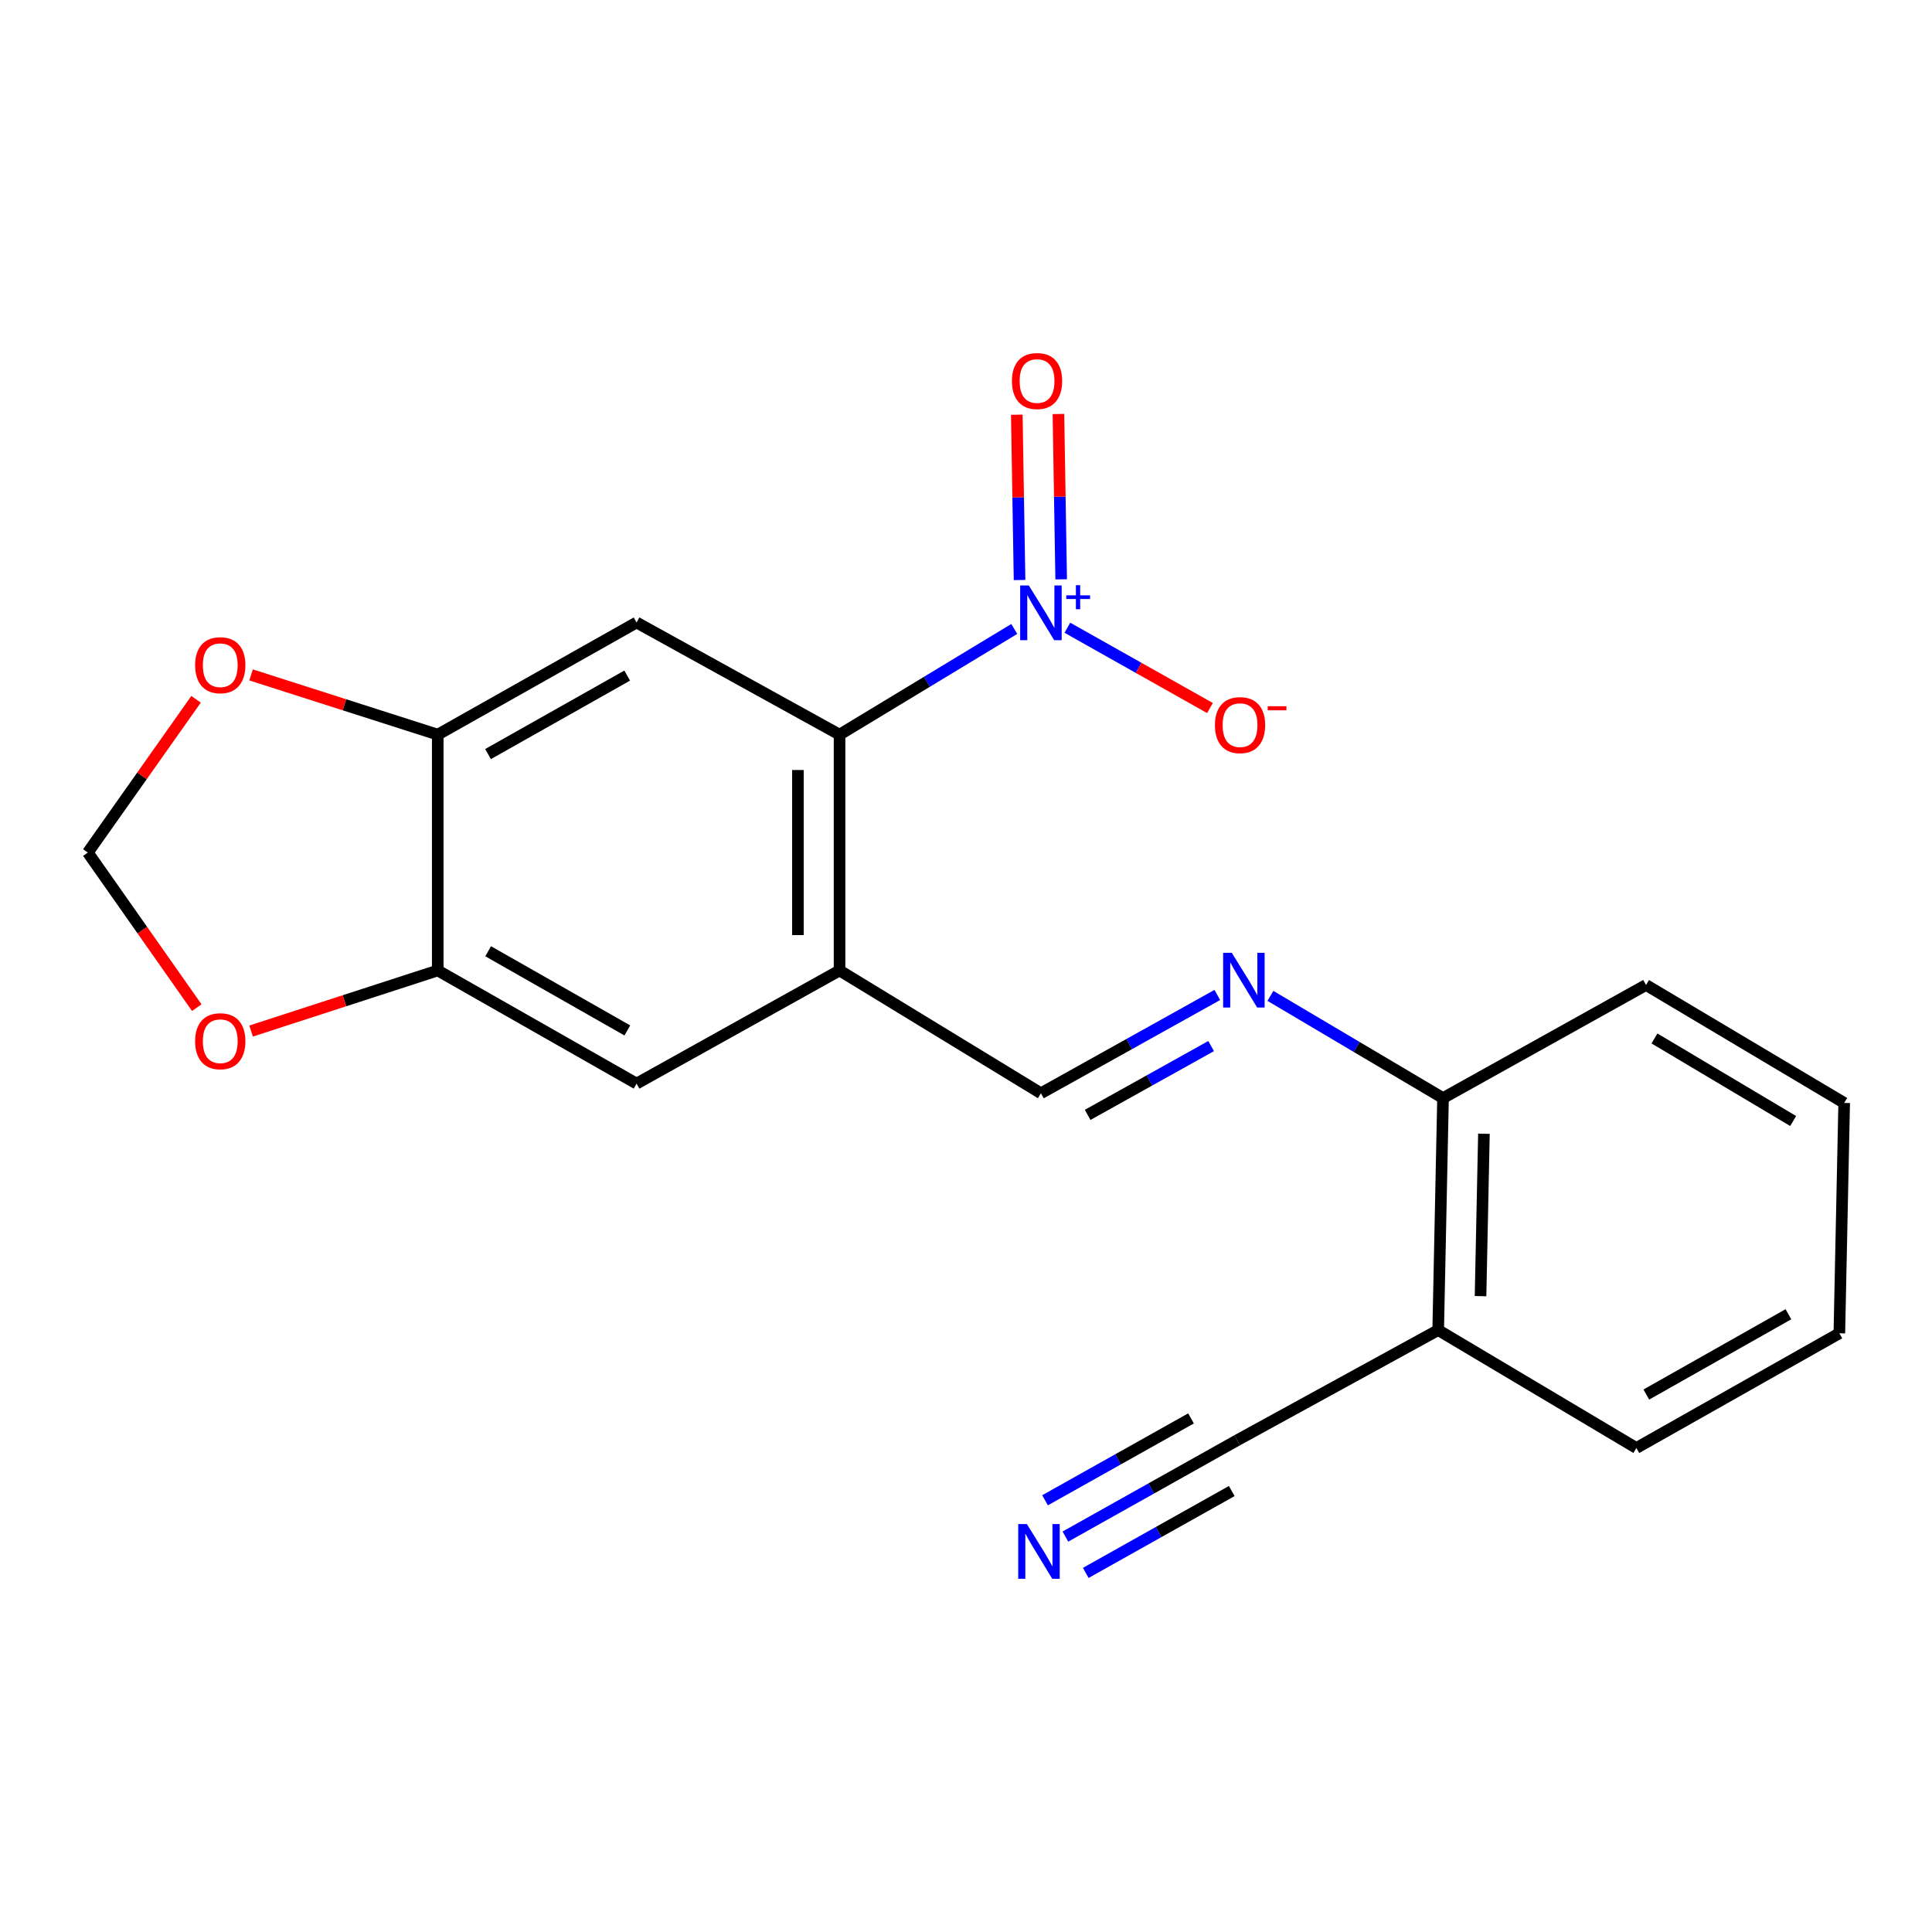 <?xml version='1.0' encoding='iso-8859-1'?>
<svg version='1.1' baseProfile='full'
              xmlns='http://www.w3.org/2000/svg'
                      xmlns:rdkit='http://www.rdkit.org/xml'
                      xmlns:xlink='http://www.w3.org/1999/xlink'
                  xml:space='preserve'
width='1000px' height='1000px' viewBox='0 0 1000 1000'>
<!-- END OF HEADER -->
<rect style='opacity:1.0;fill:#FFFFFF;stroke:none' width='1000' height='1000' x='0' y='0'> </rect>
<path class='bond-0' d='M 524.991,325.542 L 479.771,352.894' style='fill:none;fill-rule:evenodd;stroke:#0000FF;stroke-width:6px;stroke-linecap:butt;stroke-linejoin:miter;stroke-opacity:1' />
<path class='bond-0' d='M 479.771,352.894 L 434.55,380.247' style='fill:none;fill-rule:evenodd;stroke:#000000;stroke-width:6px;stroke-linecap:butt;stroke-linejoin:miter;stroke-opacity:1' />
<path class='bond-11' d='M 552.474,324.917 L 589.376,345.697' style='fill:none;fill-rule:evenodd;stroke:#0000FF;stroke-width:6px;stroke-linecap:butt;stroke-linejoin:miter;stroke-opacity:1' />
<path class='bond-11' d='M 589.376,345.697 L 626.278,366.478' style='fill:none;fill-rule:evenodd;stroke:#FF0000;stroke-width:6px;stroke-linecap:butt;stroke-linejoin:miter;stroke-opacity:1' />
<path class='bond-14' d='M 549.264,299.862 L 548.552,257.077' style='fill:none;fill-rule:evenodd;stroke:#0000FF;stroke-width:6px;stroke-linecap:butt;stroke-linejoin:miter;stroke-opacity:1' />
<path class='bond-14' d='M 548.552,257.077 L 547.839,214.292' style='fill:none;fill-rule:evenodd;stroke:#FF0000;stroke-width:6px;stroke-linecap:butt;stroke-linejoin:miter;stroke-opacity:1' />
<path class='bond-14' d='M 527.718,300.221 L 527.005,257.436' style='fill:none;fill-rule:evenodd;stroke:#0000FF;stroke-width:6px;stroke-linecap:butt;stroke-linejoin:miter;stroke-opacity:1' />
<path class='bond-14' d='M 527.005,257.436 L 526.293,214.651' style='fill:none;fill-rule:evenodd;stroke:#FF0000;stroke-width:6px;stroke-linecap:butt;stroke-linejoin:miter;stroke-opacity:1' />
<path class='bond-1' d='M 434.55,380.247 L 434.55,502.311' style='fill:none;fill-rule:evenodd;stroke:#000000;stroke-width:6px;stroke-linecap:butt;stroke-linejoin:miter;stroke-opacity:1' />
<path class='bond-1' d='M 413.001,398.557 L 413.001,484.002' style='fill:none;fill-rule:evenodd;stroke:#000000;stroke-width:6px;stroke-linecap:butt;stroke-linejoin:miter;stroke-opacity:1' />
<path class='bond-2' d='M 434.55,380.247 L 329.486,322.208' style='fill:none;fill-rule:evenodd;stroke:#000000;stroke-width:6px;stroke-linecap:butt;stroke-linejoin:miter;stroke-opacity:1' />
<path class='bond-6' d='M 434.55,502.311 L 538.777,565.87' style='fill:none;fill-rule:evenodd;stroke:#000000;stroke-width:6px;stroke-linecap:butt;stroke-linejoin:miter;stroke-opacity:1' />
<path class='bond-8' d='M 434.55,502.311 L 329.486,560.866' style='fill:none;fill-rule:evenodd;stroke:#000000;stroke-width:6px;stroke-linecap:butt;stroke-linejoin:miter;stroke-opacity:1' />
<path class='bond-3' d='M 329.486,322.208 L 226.576,380.247' style='fill:none;fill-rule:evenodd;stroke:#000000;stroke-width:6px;stroke-linecap:butt;stroke-linejoin:miter;stroke-opacity:1' />
<path class='bond-3' d='M 324.635,349.683 L 252.598,390.311' style='fill:none;fill-rule:evenodd;stroke:#000000;stroke-width:6px;stroke-linecap:butt;stroke-linejoin:miter;stroke-opacity:1' />
<path class='bond-5' d='M 226.576,380.247 L 226.576,502.311' style='fill:none;fill-rule:evenodd;stroke:#000000;stroke-width:6px;stroke-linecap:butt;stroke-linejoin:miter;stroke-opacity:1' />
<path class='bond-12' d='M 226.576,380.247 L 178.268,364.788' style='fill:none;fill-rule:evenodd;stroke:#000000;stroke-width:6px;stroke-linecap:butt;stroke-linejoin:miter;stroke-opacity:1' />
<path class='bond-12' d='M 178.268,364.788 L 129.96,349.329' style='fill:none;fill-rule:evenodd;stroke:#FF0000;stroke-width:6px;stroke-linecap:butt;stroke-linejoin:miter;stroke-opacity:1' />
<path class='bond-4' d='M 630.083,514.988 L 584.43,540.429' style='fill:none;fill-rule:evenodd;stroke:#0000FF;stroke-width:6px;stroke-linecap:butt;stroke-linejoin:miter;stroke-opacity:1' />
<path class='bond-4' d='M 584.43,540.429 L 538.777,565.87' style='fill:none;fill-rule:evenodd;stroke:#000000;stroke-width:6px;stroke-linecap:butt;stroke-linejoin:miter;stroke-opacity:1' />
<path class='bond-4' d='M 626.877,541.444 L 594.919,559.253' style='fill:none;fill-rule:evenodd;stroke:#0000FF;stroke-width:6px;stroke-linecap:butt;stroke-linejoin:miter;stroke-opacity:1' />
<path class='bond-4' d='M 594.919,559.253 L 562.962,577.061' style='fill:none;fill-rule:evenodd;stroke:#000000;stroke-width:6px;stroke-linecap:butt;stroke-linejoin:miter;stroke-opacity:1' />
<path class='bond-15' d='M 657.564,515.462 L 702.235,541.917' style='fill:none;fill-rule:evenodd;stroke:#0000FF;stroke-width:6px;stroke-linecap:butt;stroke-linejoin:miter;stroke-opacity:1' />
<path class='bond-15' d='M 702.235,541.917 L 746.906,568.372' style='fill:none;fill-rule:evenodd;stroke:#000000;stroke-width:6px;stroke-linecap:butt;stroke-linejoin:miter;stroke-opacity:1' />
<path class='bond-13' d='M 226.576,502.311 L 178.27,517.99' style='fill:none;fill-rule:evenodd;stroke:#000000;stroke-width:6px;stroke-linecap:butt;stroke-linejoin:miter;stroke-opacity:1' />
<path class='bond-13' d='M 178.27,517.99 L 129.964,533.67' style='fill:none;fill-rule:evenodd;stroke:#FF0000;stroke-width:6px;stroke-linecap:butt;stroke-linejoin:miter;stroke-opacity:1' />
<path class='bond-21' d='M 226.576,502.311 L 329.486,560.866' style='fill:none;fill-rule:evenodd;stroke:#000000;stroke-width:6px;stroke-linecap:butt;stroke-linejoin:miter;stroke-opacity:1' />
<path class='bond-21' d='M 252.669,492.365 L 324.706,533.353' style='fill:none;fill-rule:evenodd;stroke:#000000;stroke-width:6px;stroke-linecap:butt;stroke-linejoin:miter;stroke-opacity:1' />
<path class='bond-7' d='M 551.451,795.335 L 595.898,770.409' style='fill:none;fill-rule:evenodd;stroke:#0000FF;stroke-width:6px;stroke-linecap:butt;stroke-linejoin:miter;stroke-opacity:1' />
<path class='bond-7' d='M 595.898,770.409 L 640.345,745.483' style='fill:none;fill-rule:evenodd;stroke:#000000;stroke-width:6px;stroke-linecap:butt;stroke-linejoin:miter;stroke-opacity:1' />
<path class='bond-7' d='M 561.992,814.131 L 599.772,792.943' style='fill:none;fill-rule:evenodd;stroke:#0000FF;stroke-width:6px;stroke-linecap:butt;stroke-linejoin:miter;stroke-opacity:1' />
<path class='bond-7' d='M 599.772,792.943 L 637.552,771.756' style='fill:none;fill-rule:evenodd;stroke:#000000;stroke-width:6px;stroke-linecap:butt;stroke-linejoin:miter;stroke-opacity:1' />
<path class='bond-7' d='M 540.911,776.54 L 578.691,755.353' style='fill:none;fill-rule:evenodd;stroke:#0000FF;stroke-width:6px;stroke-linecap:butt;stroke-linejoin:miter;stroke-opacity:1' />
<path class='bond-7' d='M 578.691,755.353 L 616.471,734.165' style='fill:none;fill-rule:evenodd;stroke:#000000;stroke-width:6px;stroke-linecap:butt;stroke-linejoin:miter;stroke-opacity:1' />
<path class='bond-9' d='M 640.345,745.483 L 744.404,688.449' style='fill:none;fill-rule:evenodd;stroke:#000000;stroke-width:6px;stroke-linecap:butt;stroke-linejoin:miter;stroke-opacity:1' />
<path class='bond-10' d='M 744.404,688.449 L 746.906,568.372' style='fill:none;fill-rule:evenodd;stroke:#000000;stroke-width:6px;stroke-linecap:butt;stroke-linejoin:miter;stroke-opacity:1' />
<path class='bond-10' d='M 766.324,670.886 L 768.076,586.832' style='fill:none;fill-rule:evenodd;stroke:#000000;stroke-width:6px;stroke-linecap:butt;stroke-linejoin:miter;stroke-opacity:1' />
<path class='bond-17' d='M 744.404,688.449 L 846.979,749.481' style='fill:none;fill-rule:evenodd;stroke:#000000;stroke-width:6px;stroke-linecap:butt;stroke-linejoin:miter;stroke-opacity:1' />
<path class='bond-16' d='M 101.482,361.954 L 73.468,401.617' style='fill:none;fill-rule:evenodd;stroke:#FF0000;stroke-width:6px;stroke-linecap:butt;stroke-linejoin:miter;stroke-opacity:1' />
<path class='bond-16' d='M 73.468,401.617 L 45.455,441.279' style='fill:none;fill-rule:evenodd;stroke:#000000;stroke-width:6px;stroke-linecap:butt;stroke-linejoin:miter;stroke-opacity:1' />
<path class='bond-22' d='M 101.85,521.548 L 73.652,481.414' style='fill:none;fill-rule:evenodd;stroke:#FF0000;stroke-width:6px;stroke-linecap:butt;stroke-linejoin:miter;stroke-opacity:1' />
<path class='bond-22' d='M 73.652,481.414 L 45.455,441.279' style='fill:none;fill-rule:evenodd;stroke:#000000;stroke-width:6px;stroke-linecap:butt;stroke-linejoin:miter;stroke-opacity:1' />
<path class='bond-18' d='M 746.906,568.372 L 851.983,509.83' style='fill:none;fill-rule:evenodd;stroke:#000000;stroke-width:6px;stroke-linecap:butt;stroke-linejoin:miter;stroke-opacity:1' />
<path class='bond-23' d='M 846.979,749.481 L 952.043,690.101' style='fill:none;fill-rule:evenodd;stroke:#000000;stroke-width:6px;stroke-linecap:butt;stroke-linejoin:miter;stroke-opacity:1' />
<path class='bond-23' d='M 852.136,721.814 L 925.681,680.248' style='fill:none;fill-rule:evenodd;stroke:#000000;stroke-width:6px;stroke-linecap:butt;stroke-linejoin:miter;stroke-opacity:1' />
<path class='bond-20' d='M 851.983,509.83 L 954.545,570.874' style='fill:none;fill-rule:evenodd;stroke:#000000;stroke-width:6px;stroke-linecap:butt;stroke-linejoin:miter;stroke-opacity:1' />
<path class='bond-20' d='M 856.346,537.504 L 928.14,580.235' style='fill:none;fill-rule:evenodd;stroke:#000000;stroke-width:6px;stroke-linecap:butt;stroke-linejoin:miter;stroke-opacity:1' />
<path class='bond-19' d='M 952.043,690.101 L 954.545,570.874' style='fill:none;fill-rule:evenodd;stroke:#000000;stroke-width:6px;stroke-linecap:butt;stroke-linejoin:miter;stroke-opacity:1' />
<path  class='atom-0' d='M 532.517 303.043
L 541.797 318.043
Q 542.717 319.523, 544.197 322.203
Q 545.677 324.883, 545.757 325.043
L 545.757 303.043
L 549.517 303.043
L 549.517 331.363
L 545.637 331.363
L 535.677 314.963
Q 534.517 313.043, 533.277 310.843
Q 532.077 308.643, 531.717 307.963
L 531.717 331.363
L 528.037 331.363
L 528.037 303.043
L 532.517 303.043
' fill='#0000FF'/>
<path  class='atom-0' d='M 551.893 308.148
L 556.882 308.148
L 556.882 302.895
L 559.1 302.895
L 559.1 308.148
L 564.221 308.148
L 564.221 310.049
L 559.1 310.049
L 559.1 315.329
L 556.882 315.329
L 556.882 310.049
L 551.893 310.049
L 551.893 308.148
' fill='#0000FF'/>
<path  class='atom-5' d='M 637.569 493.168
L 646.849 508.168
Q 647.769 509.648, 649.249 512.328
Q 650.729 515.008, 650.809 515.168
L 650.809 493.168
L 654.569 493.168
L 654.569 521.488
L 650.689 521.488
L 640.729 505.088
Q 639.569 503.168, 638.329 500.968
Q 637.129 498.768, 636.769 498.088
L 636.769 521.488
L 633.089 521.488
L 633.089 493.168
L 637.569 493.168
' fill='#0000FF'/>
<path  class='atom-8' d='M 531.511 788.847
L 540.791 803.847
Q 541.711 805.327, 543.191 808.007
Q 544.671 810.687, 544.751 810.847
L 544.751 788.847
L 548.511 788.847
L 548.511 817.167
L 544.631 817.167
L 534.671 800.767
Q 533.511 798.847, 532.271 796.647
Q 531.071 794.447, 530.711 793.767
L 530.711 817.167
L 527.031 817.167
L 527.031 788.847
L 531.511 788.847
' fill='#0000FF'/>
<path  class='atom-12' d='M 628.842 375.323
Q 628.842 368.523, 632.202 364.723
Q 635.562 360.923, 641.842 360.923
Q 648.122 360.923, 651.482 364.723
Q 654.842 368.523, 654.842 375.323
Q 654.842 382.203, 651.442 386.123
Q 648.042 390.003, 641.842 390.003
Q 635.602 390.003, 632.202 386.123
Q 628.842 382.243, 628.842 375.323
M 641.842 386.803
Q 646.162 386.803, 648.482 383.923
Q 650.842 381.003, 650.842 375.323
Q 650.842 369.763, 648.482 366.963
Q 646.162 364.123, 641.842 364.123
Q 637.522 364.123, 635.162 366.923
Q 632.842 369.723, 632.842 375.323
Q 632.842 381.043, 635.162 383.923
Q 637.522 386.803, 641.842 386.803
' fill='#FF0000'/>
<path  class='atom-12' d='M 656.162 365.545
L 665.851 365.545
L 665.851 367.657
L 656.162 367.657
L 656.162 365.545
' fill='#FF0000'/>
<path  class='atom-13' d='M 101.005 344.304
Q 101.005 337.504, 104.365 333.704
Q 107.725 329.904, 114.005 329.904
Q 120.285 329.904, 123.645 333.704
Q 127.005 337.504, 127.005 344.304
Q 127.005 351.184, 123.605 355.104
Q 120.205 358.984, 114.005 358.984
Q 107.765 358.984, 104.365 355.104
Q 101.005 351.224, 101.005 344.304
M 114.005 355.784
Q 118.325 355.784, 120.645 352.904
Q 123.005 349.984, 123.005 344.304
Q 123.005 338.744, 120.645 335.944
Q 118.325 333.104, 114.005 333.104
Q 109.685 333.104, 107.325 335.904
Q 105.005 338.704, 105.005 344.304
Q 105.005 350.024, 107.325 352.904
Q 109.685 355.784, 114.005 355.784
' fill='#FF0000'/>
<path  class='atom-14' d='M 101.005 538.929
Q 101.005 532.129, 104.365 528.329
Q 107.725 524.529, 114.005 524.529
Q 120.285 524.529, 123.645 528.329
Q 127.005 532.129, 127.005 538.929
Q 127.005 545.809, 123.605 549.729
Q 120.205 553.609, 114.005 553.609
Q 107.765 553.609, 104.365 549.729
Q 101.005 545.849, 101.005 538.929
M 114.005 550.409
Q 118.325 550.409, 120.645 547.529
Q 123.005 544.609, 123.005 538.929
Q 123.005 533.369, 120.645 530.569
Q 118.325 527.729, 114.005 527.729
Q 109.685 527.729, 107.325 530.529
Q 105.005 533.329, 105.005 538.929
Q 105.005 544.649, 107.325 547.529
Q 109.685 550.409, 114.005 550.409
' fill='#FF0000'/>
<path  class='atom-15' d='M 523.777 197.218
Q 523.777 190.418, 527.137 186.618
Q 530.497 182.818, 536.777 182.818
Q 543.057 182.818, 546.417 186.618
Q 549.777 190.418, 549.777 197.218
Q 549.777 204.098, 546.377 208.018
Q 542.977 211.898, 536.777 211.898
Q 530.537 211.898, 527.137 208.018
Q 523.777 204.138, 523.777 197.218
M 536.777 208.698
Q 541.097 208.698, 543.417 205.818
Q 545.777 202.898, 545.777 197.218
Q 545.777 191.658, 543.417 188.858
Q 541.097 186.018, 536.777 186.018
Q 532.457 186.018, 530.097 188.818
Q 527.777 191.618, 527.777 197.218
Q 527.777 202.938, 530.097 205.818
Q 532.457 208.698, 536.777 208.698
' fill='#FF0000'/>
</svg>
